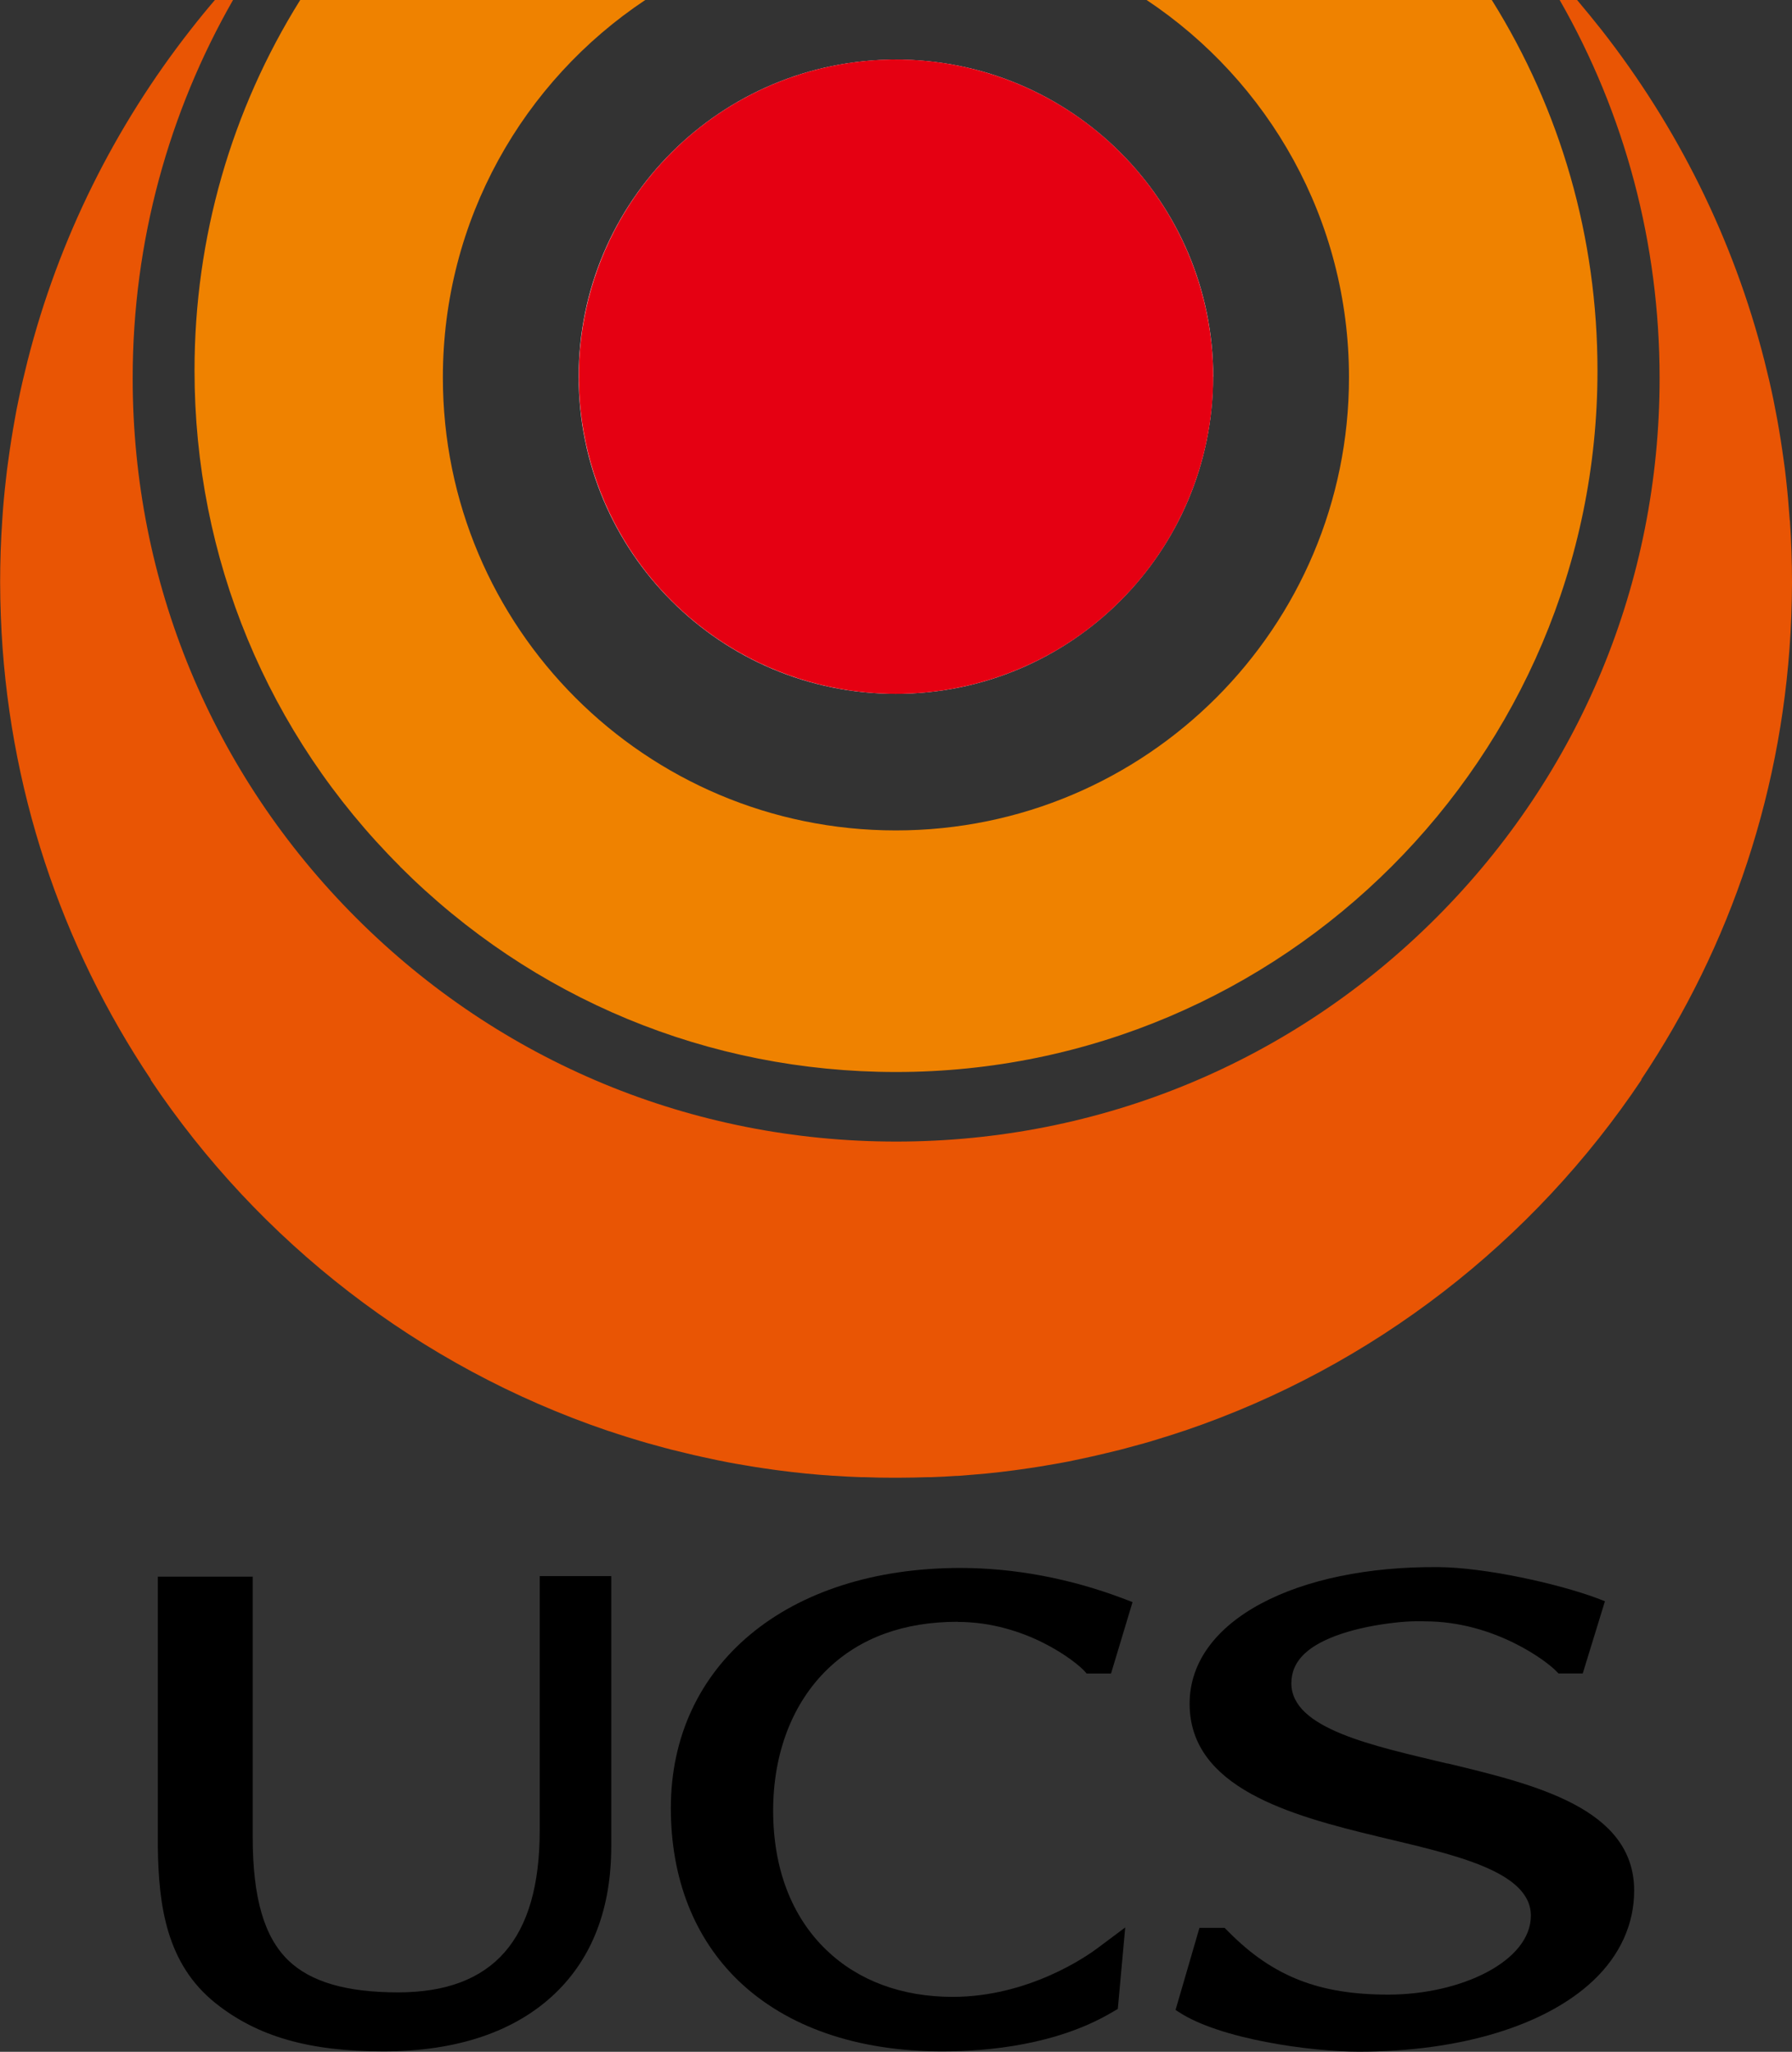 <?xml version="1.0" encoding="UTF-8"?>
<svg id="_レイヤー_2" data-name="レイヤー 2" xmlns="http://www.w3.org/2000/svg" viewBox="0 0 127.5 146">
  <rect x="0" y="0" width="127.5" height="146" fill="#333333" stroke="none"/>
  <defs>
    <style>
      .cls-1 {
        fill: #000;
      }

      .cls-1, .cls-2, .cls-3, .cls-4, .cls-5 {
        stroke-width: 0px;
      }

      .cls-2 {
        fill: #ef8200;
      }

      .cls-3 {
        fill: #e95504;
      }

      .cls-4 {
        fill: #fff;
      }

      .cls-5 {
        fill: #e50012;
      }
    </style>
  </defs>
  <g id="_レイヤー_1-2" data-name="レイヤー 1">
    <g>
      <g>
        <path class="cls-2" d="M28.46,61.66c9.43,9.43,21.96,14.62,35.29,14.62,27.52,0,49.91-22.39,49.91-49.91,0-9.47-2.62-18.53-7.52-26.37h-6.19s-.54,0-.54,0h-17.83c8.68,5.78,14.4,15.64,14.4,26.85,0,17.8-14.43,32.24-32.24,32.24S31.51,44.66,31.51,26.86C31.51,15.65,37.23,5.78,45.91,0h-24.55c-4.89,7.83-7.52,16.9-7.52,26.36,0,13.33,5.19,25.87,14.62,35.29Z"/>
        <path class="cls-3" d="M127.34,37.02c-.07-.97-.15-1.94-.26-2.9-.05-.48-.11-.96-.18-1.43-.13-.95-.28-1.9-.45-2.84-.09-.47-.18-.94-.27-1.4-.19-.93-.41-1.86-.64-2.77-2.21-8.7-6.22-16.69-11.59-23.55-.57-.72-1.15-1.43-1.74-2.13h-1.24c4.64,8.11,7.11,17.32,7.11,26.91,0,14.51-5.65,28.15-15.91,38.41-10.26,10.26-23.9,15.91-38.41,15.91s-28.15-5.65-38.41-15.91c-10.26-10.26-15.91-23.9-15.91-38.41C9.44,17.13,12.04,7.94,16.58,0h-1.29c-.6.7-1.18,1.41-1.74,2.13C8.18,8.99,4.17,16.98,1.96,25.68c-.23.92-.45,1.84-.64,2.77-.1.47-.19.93-.27,1.4-.17.94-.32,1.88-.45,2.84-.07.48-.13.95-.18,1.43-.11.96-.2,1.92-.26,2.9-.1,1.46-.15,2.93-.15,4.41,0,.82.02,1.63.05,2.44.46,12.17,4.33,23.46,10.68,32.95h0s-.02,0-.03,0c7.72,11.55,19.12,20.43,32.51,24.98.04.01.08.03.13.04.39.13.78.26,1.17.38.17.05.34.11.52.16.36.11.71.22,1.07.32.22.06.44.12.66.18.33.09.67.19,1,.27.33.08.66.16.99.24.41.1.83.2,1.25.29.37.08.74.16,1.12.24.24.05.48.09.71.14.38.07.76.14,1.14.2.22.04.44.07.65.11.45.07.9.14,1.35.2.15.02.29.04.44.06.63.08,1.27.16,1.9.22.64.06,1.28.12,1.92.16.08,0,.16,0,.24.01.58.04,1.17.07,1.76.09.08,0,.15,0,.23,0,.72.03,1.44.04,2.17.04.02,0,.04,0,.05,0,.02,0,.04,0,.05,0h.03s.04,0,.05,0c.02,0,.04,0,.05,0,.73,0,1.45-.02,2.17-.04.08,0,.15,0,.23,0,.59-.02,1.17-.05,1.76-.09.08,0,.16,0,.24-.01.64-.05,1.28-.1,1.92-.16.64-.06,1.27-.14,1.9-.22.15-.02.3-.04.44-.06.45-.06.9-.13,1.35-.2.22-.03.44-.07.65-.11.38-.06.76-.13,1.14-.2.24-.04.48-.09.71-.14.37-.08.75-.16,1.12-.24.42-.09.83-.19,1.25-.29.33-.08.66-.16.99-.24.34-.09.67-.18,1-.27.22-.06.44-.12.66-.18.36-.1.72-.21,1.07-.32.17-.05.34-.11.52-.16.39-.12.78-.25,1.17-.38.04-.01.08-.03.13-.04,13.4-4.55,24.79-13.43,32.51-24.98,0,0-.02,0-.03,0h0c6.35-9.49,10.22-20.79,10.68-32.95.03-.81.05-1.63.05-2.44,0-1.48-.05-2.95-.15-4.41Z"/>
        <path class="cls-4" d="M86.31,26.8c0,12.46-10.1,22.57-22.57,22.57s-22.57-10.1-22.57-22.57S51.29,4.24,63.75,4.24s22.57,10.1,22.57,22.57Z"/>
        <circle class="cls-5" cx="63.75" cy="26.8" r="22.57" transform="translate(-4.57 16.09) rotate(-13.89)"/>
      </g>
      <g>
        <path class="cls-1" d="M38.4,113.31v16.94c0,7.75-3.3,11.52-10.08,11.52-3.66,0-6.21-.74-7.8-2.27-1.73-1.67-2.54-4.46-2.54-8.8v-18.51h-6.75s0,1.12,0,1.12v18.16c.06,4.11.6,8.28,4.12,11.08,2.98,2.37,6.66,3.42,11.93,3.42s9.41-1.43,12.23-4.14c2.64-2.54,3.98-6.05,3.98-10.45v-19.23h-5.09s0,1.16,0,1.16Z"/>
        <path class="cls-1" d="M102.99,125.49c-5.3-1.27-11.11-2.47-11.11-5.71,0-.78.28-1.49.95-2.12,1.23-1.16,3.73-1.89,6.35-2.19,1.23-.15,2.18-.1,2.22-.1,4.96,0,8.74,2.89,9.37,3.59l.12.12h1.72l1.58-5.14-.57-.22c-2.82-1.05-7.97-2.18-11.26-2.21-10.04-.09-17.72,3.75-17.72,9.72s7.12,7.94,13.4,9.45c5.15,1.24,10.88,2.4,10.88,5.63s-4.94,5.62-10.15,5.62c-4.9,0-8.18-1.28-11.31-4.42l-.33-.33h-1.79l-1.7,5.84.2.13c2.92,1.94,9.38,2.84,12.84,2.84,7.19,0,13.26-1.84,16.67-5.05,1.91-1.8,2.92-4.02,2.92-6.41,0-5.86-7.05-7.55-13.27-9.05Z"/>
        <path class="cls-1" d="M68.14,115.41c4.86,0,8.43,2.83,9.05,3.53l.12.14h1.74l1.53-5.08-.71-.27c-3.73-1.41-7.71-2.16-11.53-2.16-12.33,0-20.61,6.87-20.61,17.09,0,5.01,1.67,9.26,4.82,12.29,3.42,3.28,8.43,5.02,14.49,5.02,3.34,0,8.13-.48,12.01-2.74l.48-.28.05-.53.26-2.86.22-2.41-1.98,1.48c-.77.58-4.91,3.46-10.3,3.46-3.61,0-6.71-1.15-8.98-3.33-2.48-2.38-3.79-5.81-3.79-9.92s1.38-7.67,3.88-10.08c2.32-2.23,5.43-3.36,9.25-3.36Z"/>
      </g>
    </g>
  </g>
</svg>